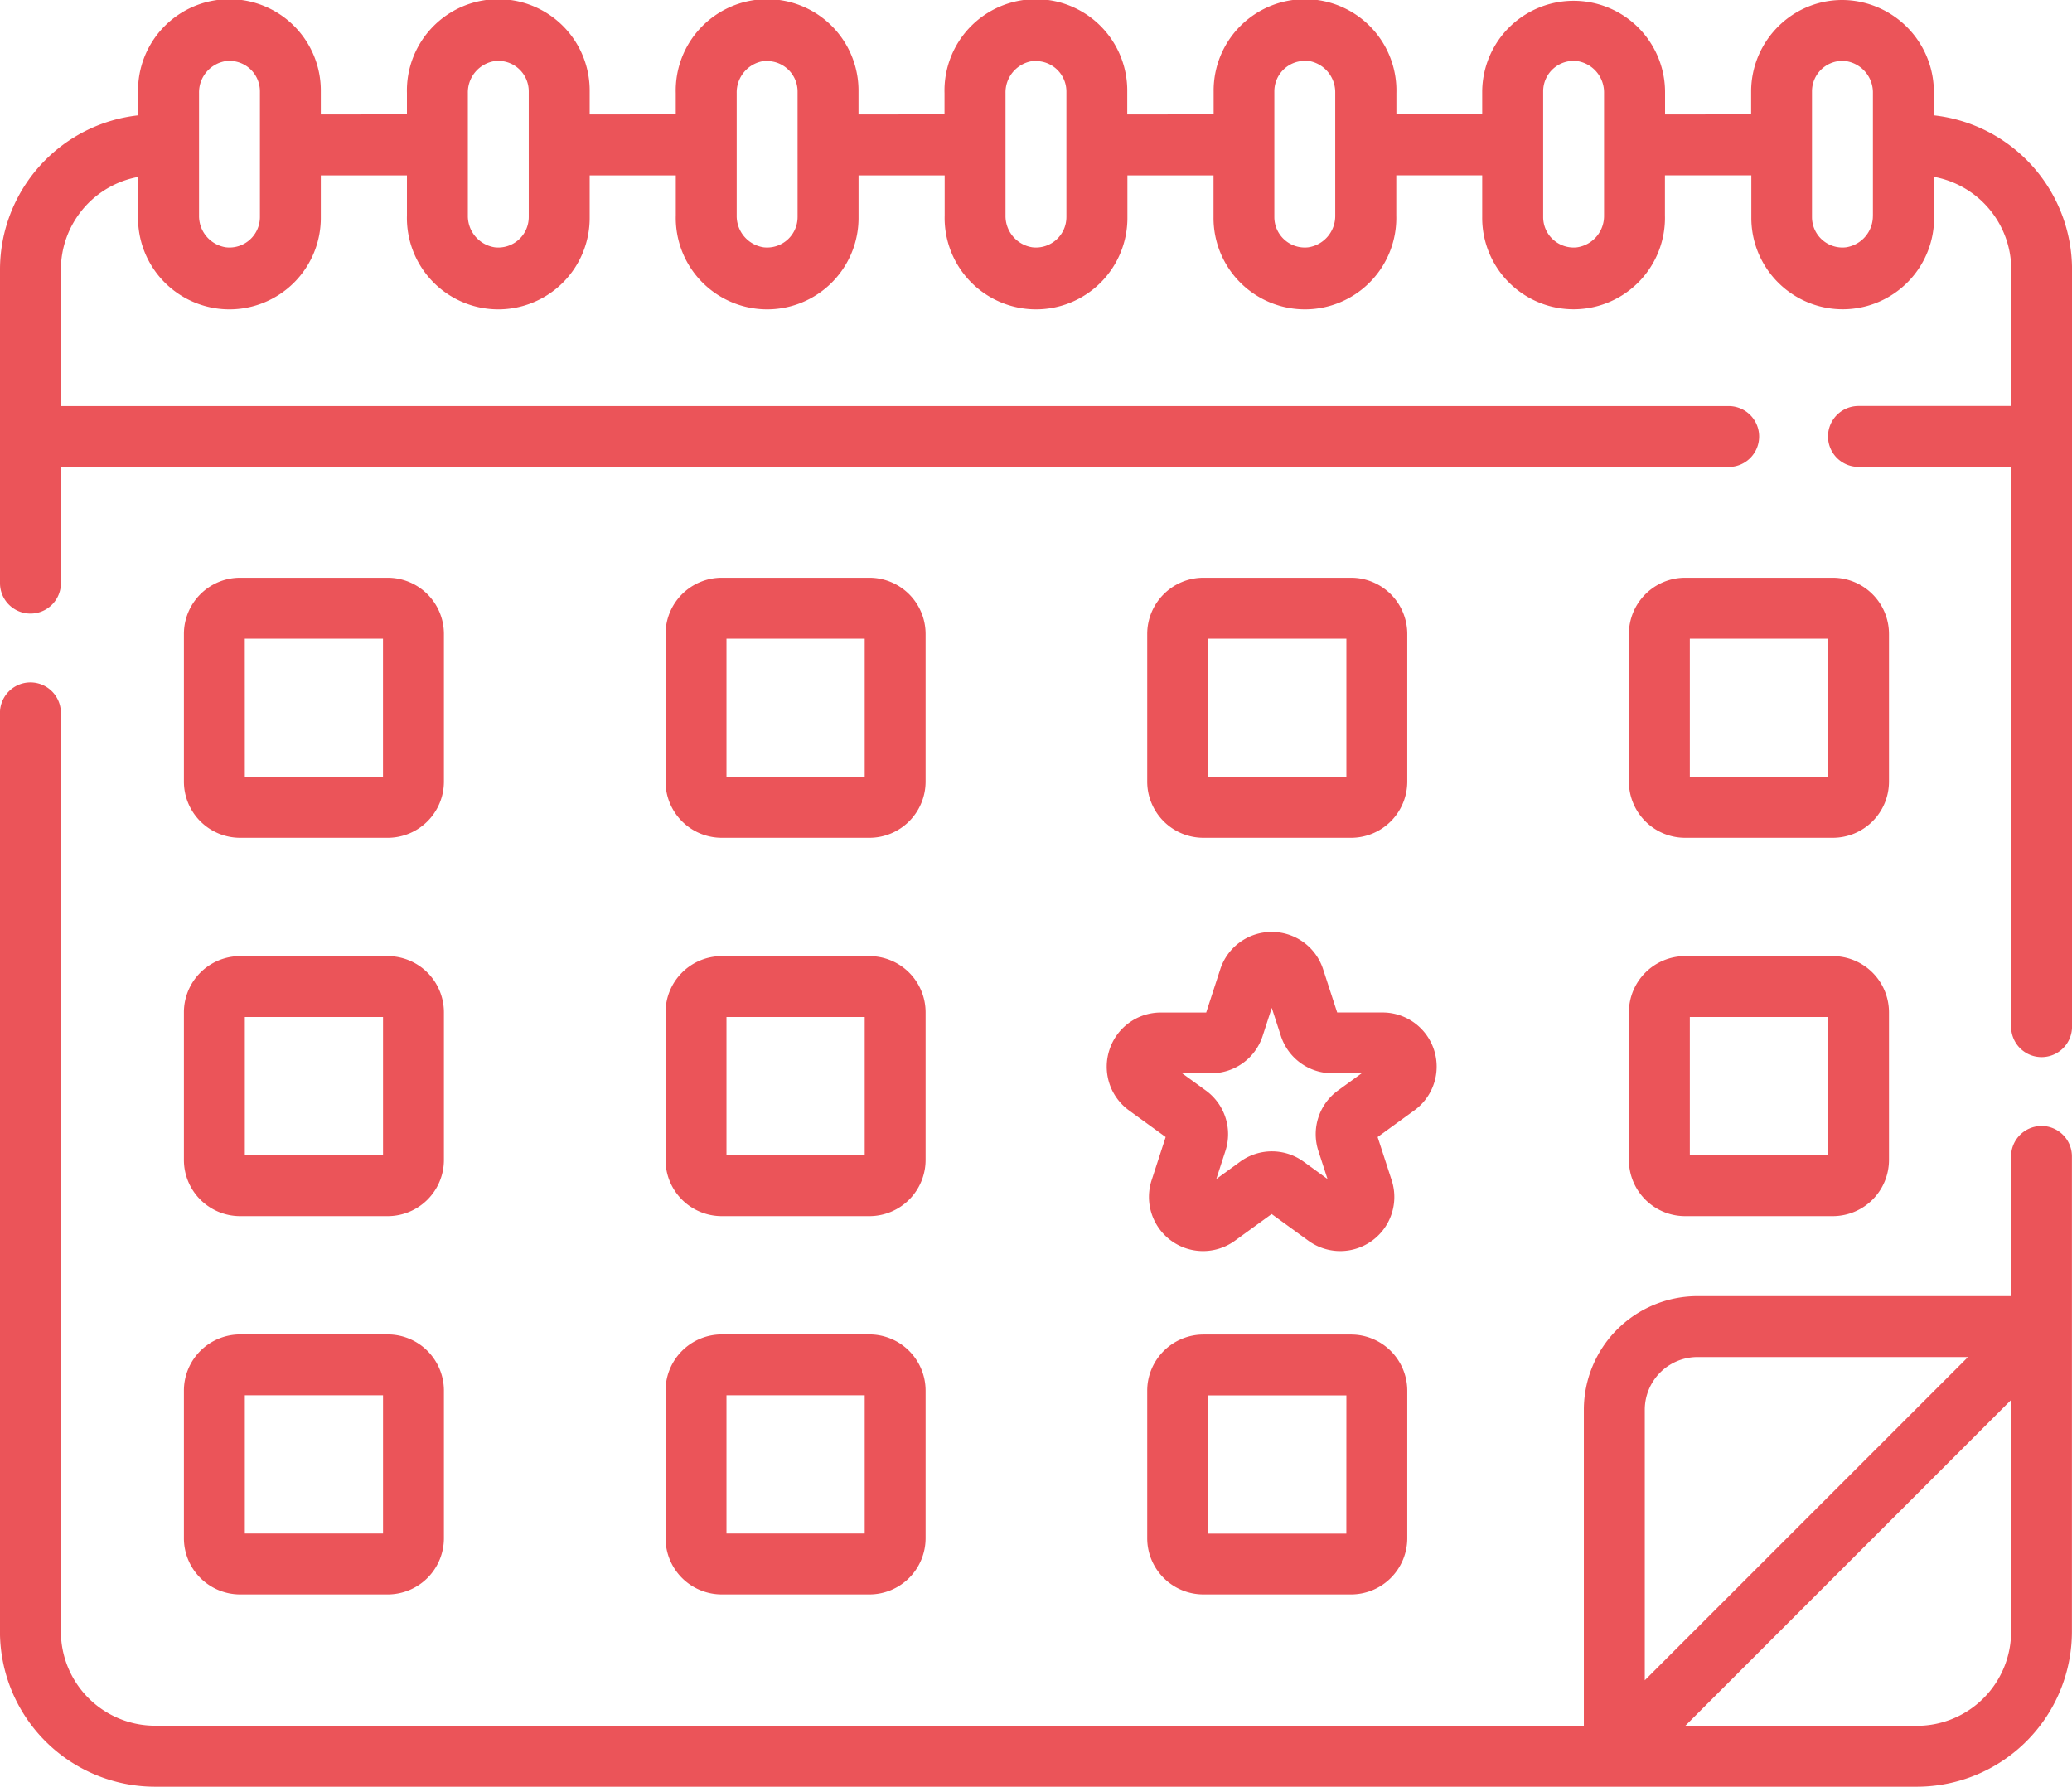 <?xml version="1.0" encoding="utf-8"?>
<svg xmlns="http://www.w3.org/2000/svg" width="53.121" height="45.804" viewBox="0 0 53.121 45.804">
  <g id="event_2_" data-name="event (2)" transform="translate(0 -35.143)">
    <path id="Path_64552" data-name="Path 64552" d="M52.34,214.567a.781.781,0,0,0-.781.781v3.581H43.518a2.915,2.915,0,0,0-2.912,2.912v8.1H3.975a2.417,2.417,0,0,1-2.414-2.414V203.977a.781.781,0,0,0-1.562,0V227.53a3.98,3.98,0,0,0,3.975,3.975h45.17a3.98,3.98,0,0,0,3.975-3.975V215.347a.781.781,0,0,0-.781-.781ZM42.168,221.84a1.352,1.352,0,0,1,1.35-1.35h6.937l-8.287,8.287V221.84Zm6.978,8.1H43.21l8.35-8.35v5.936A2.417,2.417,0,0,1,49.145,229.944Z" transform="translate(0 -150.558)" fill="#eb5459"/>
    <path id="Path_64553" data-name="Path 64553" d="M49.58,38.1v-.567a2.363,2.363,0,0,0-2.235-2.387,2.319,2.319,0,0,0-1.726.647,2.354,2.354,0,0,0-.724,1.693v.59H42.688V37.53A2.343,2.343,0,1,0,38,37.485v.59H35.8V37.53a2.343,2.343,0,1,0-4.685-.044v.59H28.9v-.59a2.343,2.343,0,1,0-4.685.044v.546H22.01v-.59a2.343,2.343,0,1,0-4.685.044v.546H15.118v-.59a2.343,2.343,0,1,0-4.685.044v.546H8.225v-.59a2.343,2.343,0,1,0-4.685.044v.57A3.981,3.981,0,0,0,0,42.051v8.041a.781.781,0,0,0,1.562,0V47.115H44.319a.781.781,0,0,0,0-1.562H1.561v-3.5a2.417,2.417,0,0,1,1.979-2.374v.986a2.343,2.343,0,1,0,4.685.044v-1.07h2.208v1.026a2.343,2.343,0,1,0,4.685.044v-1.07h2.208v1.026a2.343,2.343,0,1,0,4.685.044v-1.07h2.208v1.026a2.343,2.343,0,1,0,4.685.044v-1.07h2.208v1.07a2.343,2.343,0,1,0,4.685-.044V39.637H38v1.07a2.343,2.343,0,1,0,4.685-.044V39.637H44.9v1.07a2.343,2.343,0,1,0,4.685-.044v-.986a2.418,2.418,0,0,1,1.979,2.374v3.5H47.647a.781.781,0,1,0,0,1.562h3.913V61.462a.781.781,0,1,0,1.562,0V42.051A3.981,3.981,0,0,0,49.58,38.1ZM6.664,40.707a.781.781,0,0,1-.871.776.812.812,0,0,1-.69-.82V37.529a.812.812,0,0,1,.69-.82.781.781,0,0,1,.871.776Zm6.892,0a.781.781,0,0,1-.871.776.812.812,0,0,1-.69-.82V37.529a.812.812,0,0,1,.69-.82.781.781,0,0,1,.871.776Zm6.892,0a.781.781,0,0,1-.871.776.812.812,0,0,1-.69-.82V37.529a.812.812,0,0,1,.69-.82.844.844,0,0,1,.09,0,.781.781,0,0,1,.781.781Zm6.892,0a.781.781,0,0,1-.871.776.812.812,0,0,1-.69-.82V37.529a.812.812,0,0,1,.69-.82.844.844,0,0,1,.09,0,.781.781,0,0,1,.781.781Zm6.892-.044a.812.812,0,0,1-.69.82.781.781,0,0,1-.871-.776V37.485a.781.781,0,0,1,.781-.781.843.843,0,0,1,.09,0,.812.812,0,0,1,.69.82Zm6.892,0a.812.812,0,0,1-.69.82.781.781,0,0,1-.871-.776V37.485a.781.781,0,0,1,.871-.776.812.812,0,0,1,.69.82Zm6.892,0a.812.812,0,0,1-.69.82.781.781,0,0,1-.871-.776V37.485a.781.781,0,0,1,.781-.781h.037a.814.814,0,0,1,.744.827v3.13Z" fill="#eb5459"/>
    <path id="Path_64554" data-name="Path 64554" d="M46.729,184.079h3.786a1.442,1.442,0,0,0,1.44-1.441v-3.785a1.442,1.442,0,0,0-1.44-1.441H46.729a1.442,1.442,0,0,0-1.44,1.441v3.785A1.442,1.442,0,0,0,46.729,184.079Zm.121-5.105h3.543v3.544H46.851Z" transform="translate(-40.574 -127.458)" fill="#eb5459"/>
    <path id="Path_64555" data-name="Path 64555" d="M165.349,184.079h3.785a1.442,1.442,0,0,0,1.441-1.441v-3.785a1.442,1.442,0,0,0-1.441-1.441h-3.785a1.442,1.442,0,0,0-1.441,1.441v3.785A1.442,1.442,0,0,0,165.349,184.079Zm.121-5.105h3.544v3.544H165.47Z" transform="translate(-146.845 -127.458)" fill="#eb5459"/>
    <path id="Path_64556" data-name="Path 64556" d="M283.969,184.079h3.785a1.442,1.442,0,0,0,1.441-1.441v-3.785a1.442,1.442,0,0,0-1.441-1.441h-3.785a1.442,1.442,0,0,0-1.441,1.441v3.785A1.442,1.442,0,0,0,283.969,184.079Zm.121-5.105h3.544v3.544H284.09Z" transform="translate(-253.116 -127.458)" fill="#eb5459"/>
    <path id="Path_64557" data-name="Path 64557" d="M402.589,184.079h3.786a1.442,1.442,0,0,0,1.441-1.441v-3.785a1.442,1.442,0,0,0-1.441-1.441h-3.786a1.442,1.442,0,0,0-1.441,1.441v3.785A1.442,1.442,0,0,0,402.589,184.079Zm.121-5.105h3.544v3.544H402.71Z" transform="translate(-359.387 -127.458)" fill="#eb5459"/>
    <path id="Path_64558" data-name="Path 64558" d="M45.289,275.82a1.442,1.442,0,0,0,1.44,1.44h3.786a1.442,1.442,0,0,0,1.44-1.44v-3.786a1.442,1.442,0,0,0-1.44-1.44H46.729a1.442,1.442,0,0,0-1.44,1.44Zm1.562-3.665h3.543V275.7H46.851Z" transform="translate(-40.574 -210.94)" fill="#eb5459"/>
    <path id="Path_64559" data-name="Path 64559" d="M163.908,275.82a1.442,1.442,0,0,0,1.441,1.44h3.785a1.442,1.442,0,0,0,1.441-1.44v-3.786a1.442,1.442,0,0,0-1.441-1.44h-3.785a1.442,1.442,0,0,0-1.441,1.44Zm1.562-3.665h3.544V275.7H165.47Z" transform="translate(-146.845 -210.94)" fill="#eb5459"/>
    <path id="Path_64560" data-name="Path 64560" d="M401.148,275.82a1.442,1.442,0,0,0,1.441,1.44h3.786a1.442,1.442,0,0,0,1.441-1.44v-3.786a1.442,1.442,0,0,0-1.441-1.44h-3.786a1.442,1.442,0,0,0-1.441,1.44Zm1.562-3.665h3.544V275.7H402.71Z" transform="translate(-359.387 -210.94)" fill="#eb5459"/>
    <path id="Path_64561" data-name="Path 64561" d="M45.289,369a1.442,1.442,0,0,0,1.44,1.44h3.786a1.442,1.442,0,0,0,1.44-1.44v-3.786a1.442,1.442,0,0,0-1.44-1.44H46.729a1.442,1.442,0,0,0-1.44,1.44Zm1.562-3.665h3.543v3.544H46.851Z" transform="translate(-40.574 -294.422)" fill="#eb5459"/>
    <path id="Path_64562" data-name="Path 64562" d="M163.908,369a1.442,1.442,0,0,0,1.441,1.44h3.785a1.442,1.442,0,0,0,1.441-1.44v-3.786a1.442,1.442,0,0,0-1.441-1.44h-3.785a1.442,1.442,0,0,0-1.441,1.44Zm1.562-3.665h3.544v3.544H165.47Z" transform="translate(-146.845 -294.422)" fill="#eb5459"/>
    <path id="Path_64563" data-name="Path 64563" d="M287.754,363.777h-3.785a1.442,1.442,0,0,0-1.441,1.44V369a1.442,1.442,0,0,0,1.441,1.44h3.785a1.442,1.442,0,0,0,1.441-1.44v-3.786A1.442,1.442,0,0,0,287.754,363.777Zm-.121,5.105H284.09v-3.544h3.544Z" transform="translate(-253.116 -294.422)" fill="#eb5459"/>
    <path id="Path_64564" data-name="Path 64564" d="M272.6,267.651a1.384,1.384,0,0,0,.5,1.551l.942.684-.36,1.107a1.387,1.387,0,0,0,2.135,1.551l.942-.684.942.684a1.387,1.387,0,0,0,2.135-1.551l-.36-1.107.942-.684a1.387,1.387,0,0,0-.815-2.509h-1.164l-.36-1.107a1.383,1.383,0,0,0-1.319-.958h0a1.384,1.384,0,0,0-1.319.959l-.36,1.107h-1.164A1.383,1.383,0,0,0,272.6,267.651Zm2.61.6a1.384,1.384,0,0,0,1.319-.959l.233-.717.233.717a1.384,1.384,0,0,0,1.319.959h.754l-.61.443a1.384,1.384,0,0,0-.5,1.551l.233.717-.61-.443a1.383,1.383,0,0,0-1.631,0l-.61.443.233-.717a1.383,1.383,0,0,0-.5-1.551l-.61-.443Z" transform="translate(-244.157 -205.594)" fill="#eb5459"/>
  </g>
</svg>
